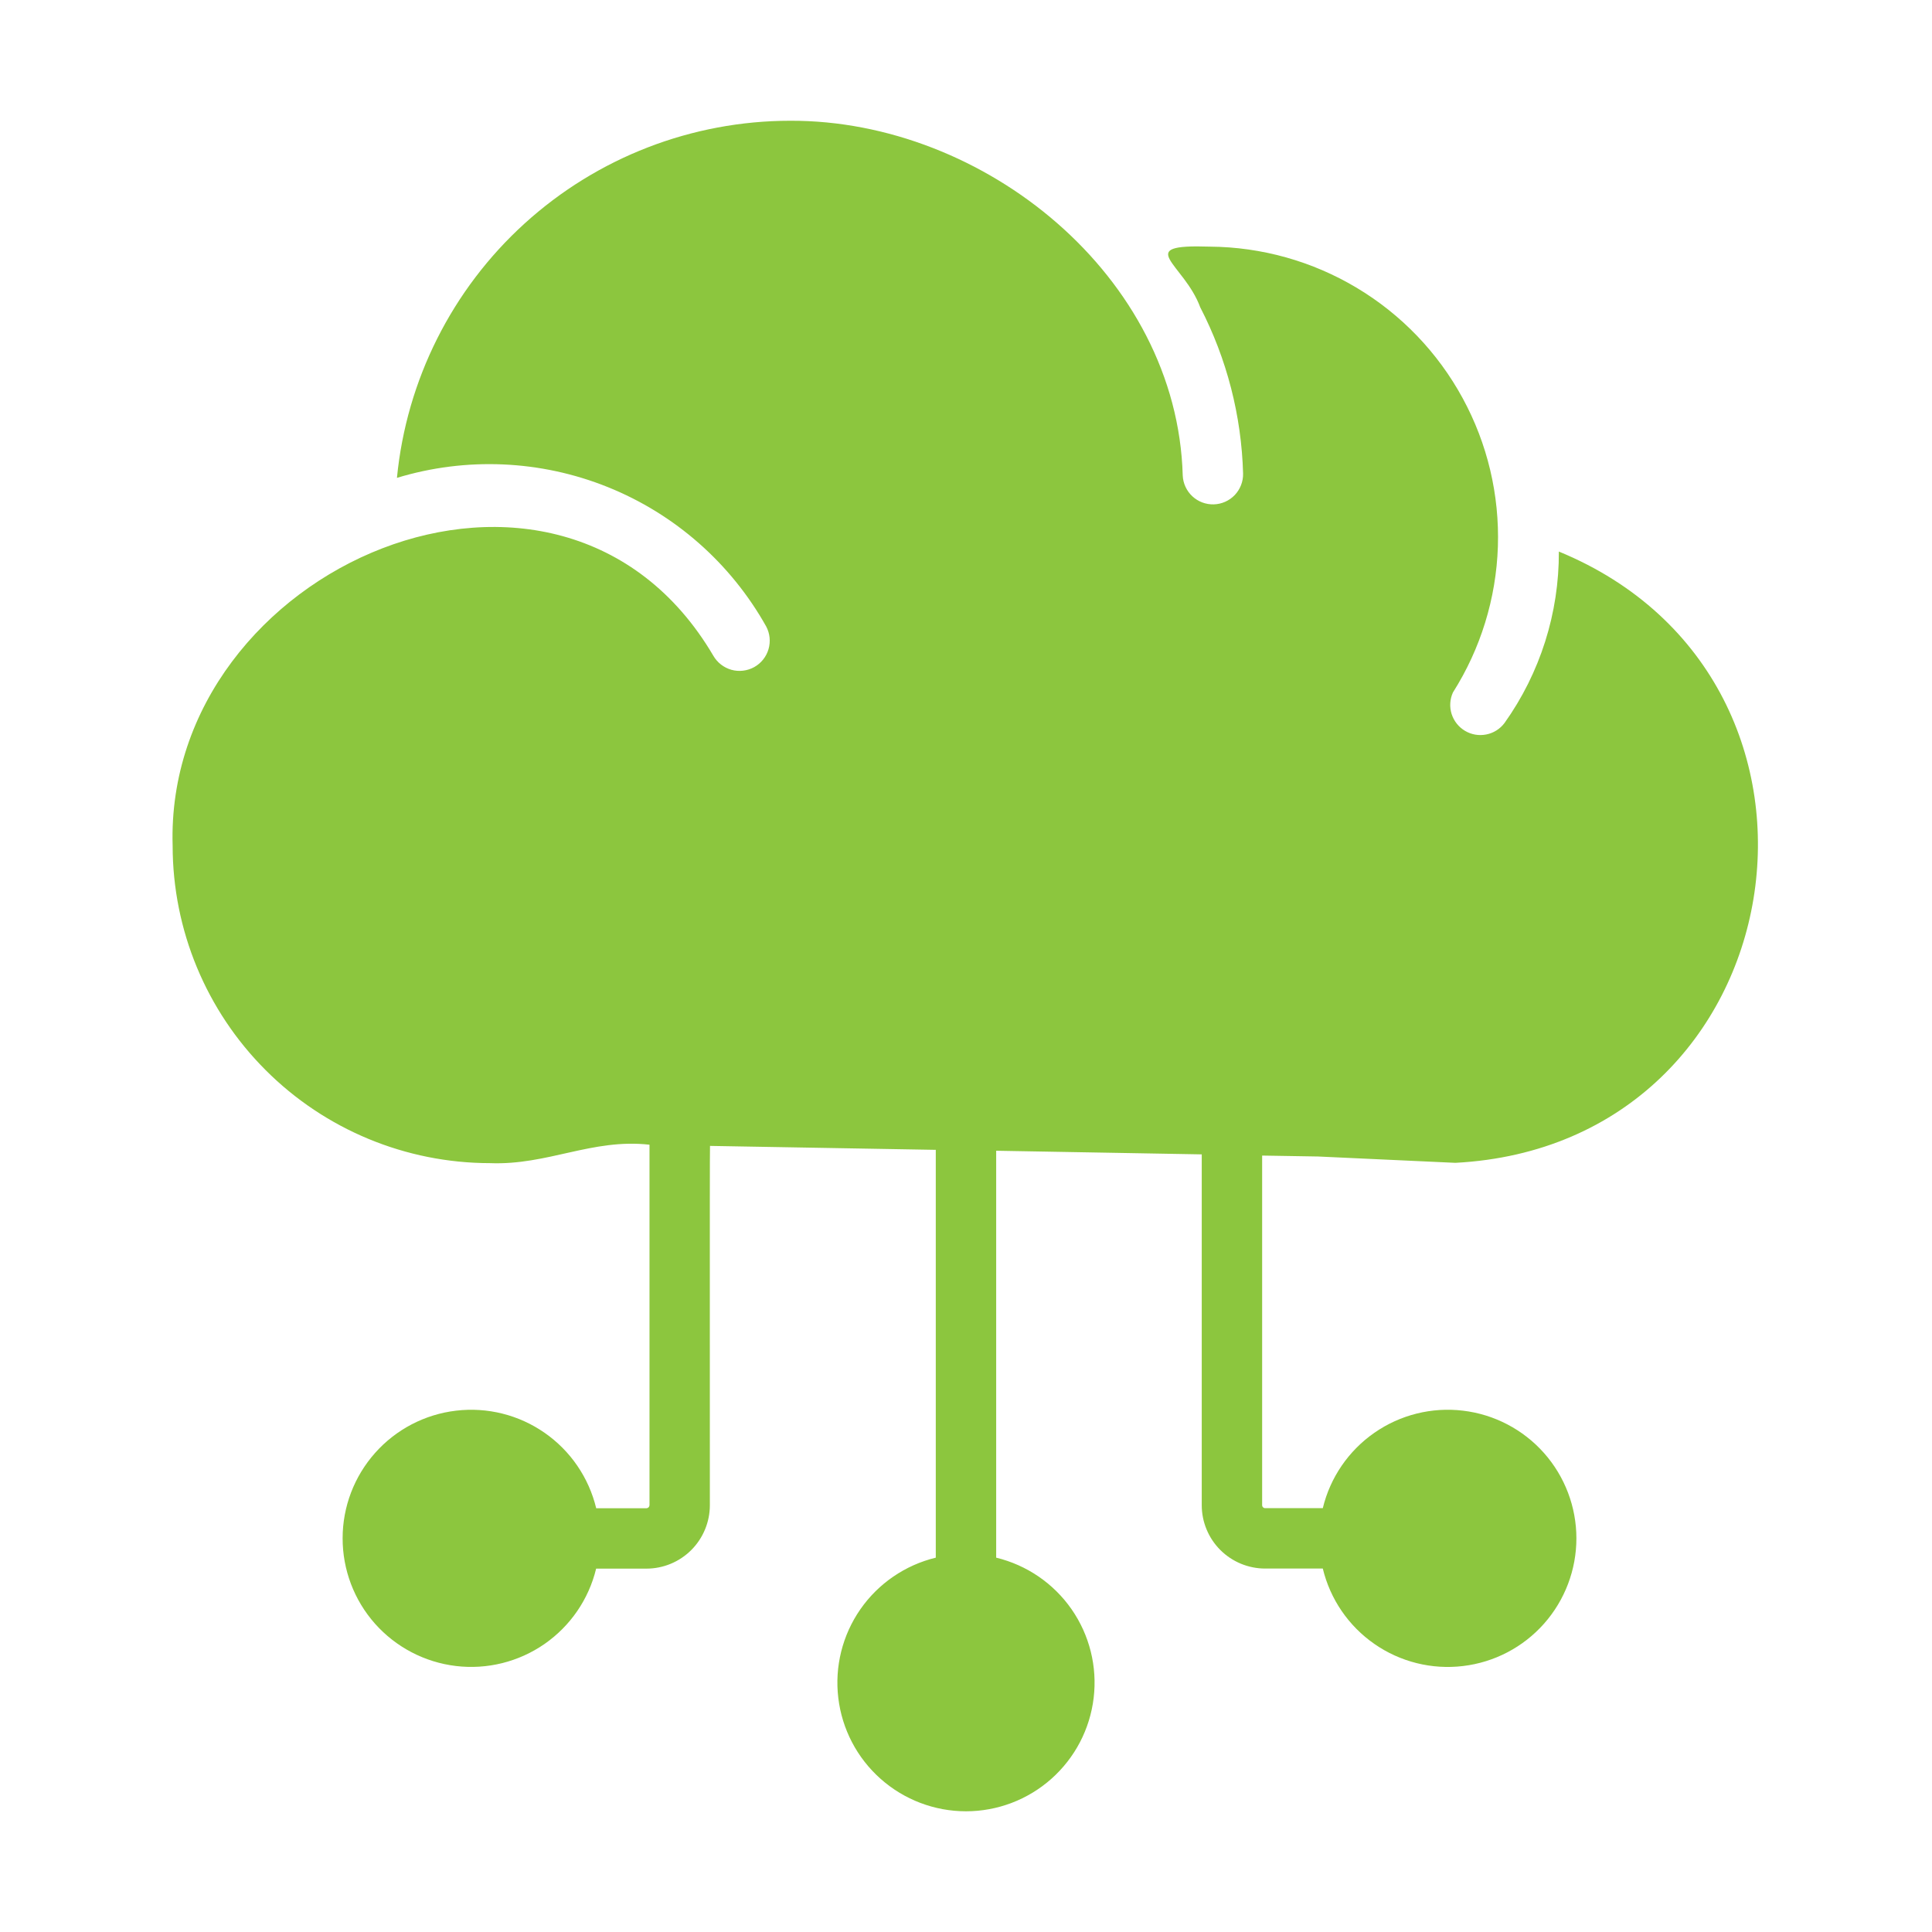 <svg width="50" height="50" viewBox="0 0 50 50" fill="none" xmlns="http://www.w3.org/2000/svg">
<path d="M34.109 29.93L37.664 30.094C46.548 29.628 48.463 17.614 40.343 14.274C40.351 15.864 39.859 17.416 38.937 18.711C38.822 18.865 38.654 18.971 38.465 19.008C38.277 19.046 38.081 19.013 37.916 18.915C37.75 18.817 37.627 18.662 37.568 18.479C37.51 18.295 37.522 18.097 37.601 17.922C38.319 16.79 38.721 15.486 38.765 14.146C38.809 12.806 38.494 11.479 37.852 10.302C37.211 9.124 36.266 8.14 35.116 7.451C33.966 6.762 32.653 6.393 31.312 6.383C29.294 6.316 30.641 6.809 31.062 7.953C31.751 9.286 32.13 10.758 32.171 12.258C32.175 12.463 32.097 12.662 31.956 12.811C31.814 12.96 31.619 13.047 31.413 13.053C31.208 13.059 31.008 12.984 30.858 12.844C30.707 12.704 30.618 12.51 30.609 12.305C30.464 7.144 25.468 3.109 20.453 3.125C17.911 3.126 15.461 4.073 13.579 5.782C11.698 7.49 10.519 9.838 10.273 12.367C12.065 11.822 13.99 11.906 15.728 12.605C17.466 13.304 18.912 14.577 19.828 16.211C19.925 16.392 19.947 16.604 19.889 16.801C19.831 16.999 19.698 17.165 19.518 17.265C19.338 17.364 19.126 17.389 18.928 17.334C18.731 17.278 18.562 17.147 18.46 16.969C14.497 10.229 4.247 14.659 4.468 21.891C4.47 24.068 5.335 26.156 6.875 27.695C8.414 29.235 10.502 30.1 12.679 30.102C14.173 30.161 15.324 29.458 16.809 29.625V38.954C16.808 38.975 16.799 38.995 16.785 39.01C16.77 39.024 16.75 39.033 16.729 39.034H15.43C15.239 38.242 14.765 37.547 14.096 37.082C13.428 36.616 12.612 36.412 11.803 36.508C10.995 36.603 10.249 36.992 9.708 37.601C9.167 38.209 8.867 38.995 8.867 39.81C8.866 40.624 9.164 41.411 9.704 42.02C10.245 42.629 10.99 43.019 11.799 43.116C12.607 43.213 13.423 43.01 14.092 42.546C14.761 42.081 15.237 41.388 15.428 40.596L16.729 40.596C17.165 40.596 17.582 40.423 17.89 40.115C18.198 39.807 18.371 39.389 18.371 38.954C18.375 38.954 18.364 29.649 18.375 29.656L24.218 29.758V40.312C23.427 40.504 22.732 40.979 22.267 41.647C21.802 42.316 21.598 43.132 21.695 43.941C21.791 44.75 22.18 45.495 22.79 46.036C23.399 46.577 24.185 46.876 25 46.876C25.814 46.876 26.6 46.577 27.209 46.036C27.818 45.495 28.208 44.75 28.304 43.941C28.401 43.132 28.197 42.316 27.732 41.647C27.267 40.979 26.573 40.504 25.781 40.312V29.781L31.101 29.875V38.953C31.101 39.169 31.143 39.382 31.226 39.581C31.308 39.78 31.429 39.961 31.581 40.113C31.734 40.266 31.915 40.386 32.114 40.469C32.313 40.551 32.526 40.594 32.742 40.594H34.234C34.425 41.386 34.9 42.08 35.569 42.545C36.237 43.01 37.053 43.214 37.862 43.117C38.671 43.021 39.417 42.632 39.958 42.022C40.498 41.413 40.797 40.627 40.797 39.812C40.797 38.998 40.498 38.212 39.958 37.603C39.417 36.994 38.671 36.604 37.862 36.508C37.053 36.411 36.237 36.615 35.569 37.08C34.9 37.545 34.425 38.239 34.234 39.031H32.742C32.721 39.031 32.701 39.023 32.687 39.008C32.672 38.994 32.664 38.974 32.664 38.953V29.906L34.109 29.93Z" fill="#8CC63E"/>
</svg>
